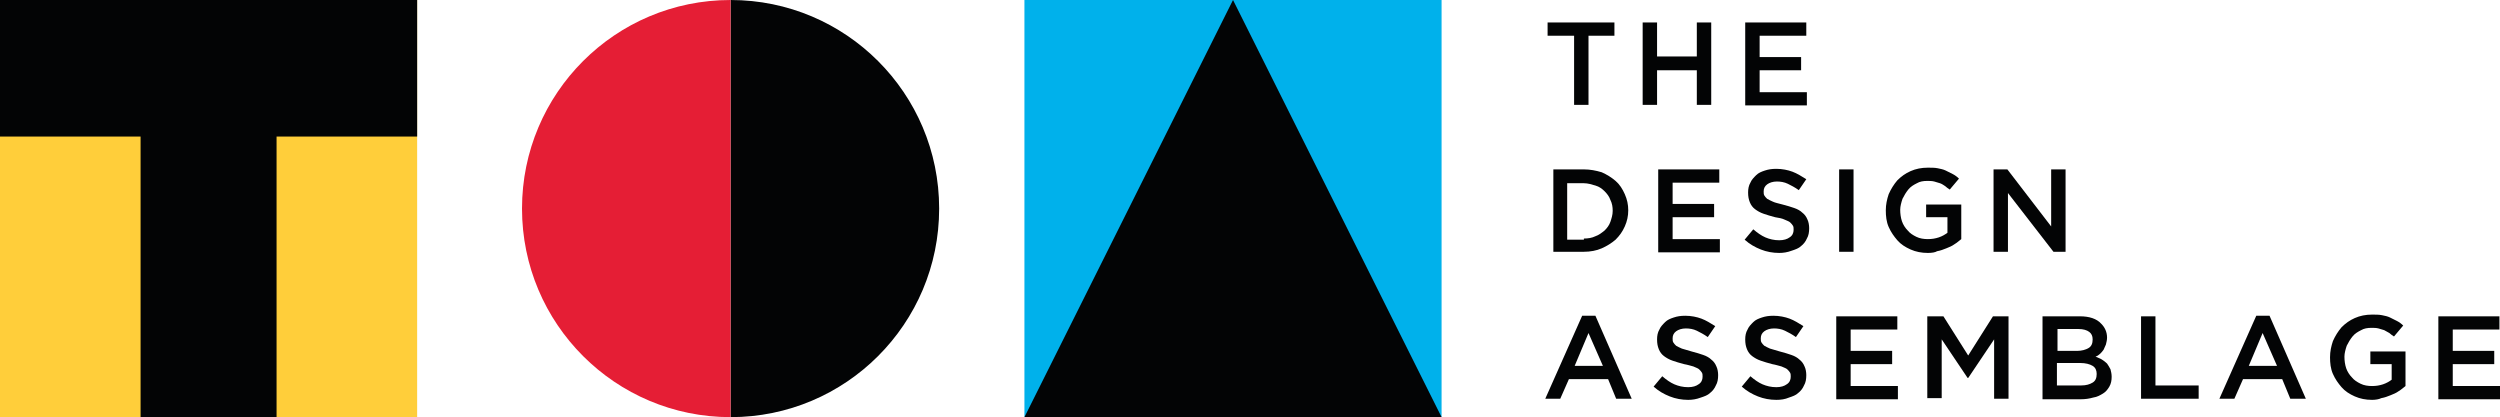 <?xml version="1.0" encoding="utf-8"?>
<!-- Generator: Adobe Illustrator 23.0.4, SVG Export Plug-In . SVG Version: 6.00 Build 0)  -->
<svg version="1.1" id="Layer_1" xmlns="http://www.w3.org/2000/svg" xmlns:xlink="http://www.w3.org/1999/xlink" x="0px" y="0px"
	 width="433.9px" height="72.4px" viewBox="0 0 433.9 72.4" style="enable-background:new 0 0 433.9 72.4;" xml:space="preserve">
<style type="text/css">
	.st0{fill:#FFCE3A;}
	.st1{fill:#00B1EB;}
	.st2{fill:#030405;}
	.st3{fill:#E51E35;}
</style>
<g>
	<rect x="0" y="0" class="st0" width="72.4" height="72.4"/>
	<rect x="177.8" y="0" class="st1" width="72.4" height="72.4"/>
	<polygon class="st2" points="72.4,0 48,0 24.4,0 0,0 0,23.7 24.4,23.7 24.4,72.4 48,72.4 48,23.7 72.4,23.7 	"/>
	<path class="st2" d="M126.8,0v72.4c20,0,36.2-16.2,36.2-36.2C163,16.2,146.8,0,126.8,0z"/>
	<path class="st3" d="M90.6,36.2c0,20,16.2,36.2,36.2,36.2V0C106.8,0,90.6,16.2,90.6,36.2z"/>
	<polygon class="st2" points="214,0 177.8,72.4 250.2,72.4 	"/>
	<g>
		<path class="st2" d="M273.1,6.2h-4.5V3.9h11.6v2.3h-4.5v12h-2.5V6.2z"/>
		<path class="st2" d="M285.1,3.9h2.5v5.9h6.9V3.9h2.5v14.3h-2.5v-6h-6.9v6h-2.5V3.9z"/>
		<path class="st2" d="M302.9,3.9h10.6v2.3h-8.1v3.7h7.2v2.3h-7.2v3.8h8.2v2.3h-10.7V3.9z"/>
		<path class="st2" d="M269.6,29.4h5.3c1.1,0,2.1,0.2,3.1,0.5c0.9,0.4,1.7,0.9,2.4,1.5c0.7,0.6,1.2,1.4,1.6,2.3
			c0.4,0.9,0.6,1.8,0.6,2.8v0c0,1-0.2,1.9-0.6,2.8c-0.4,0.9-0.9,1.6-1.6,2.3c-0.7,0.6-1.5,1.1-2.4,1.5c-0.9,0.4-2,0.6-3.1,0.6h-5.3
			V29.4z M274.9,41.4c0.7,0,1.4-0.1,2-0.4c0.6-0.2,1.1-0.6,1.6-1c0.4-0.4,0.8-0.9,1-1.5c0.2-0.6,0.4-1.2,0.4-1.9v0
			c0-0.7-0.1-1.3-0.4-1.9c-0.2-0.6-0.6-1.1-1-1.5c-0.4-0.4-0.9-0.8-1.6-1s-1.3-0.4-2-0.4H272v9.8H274.9z"/>
		<path class="st2" d="M287.8,29.4h10.6v2.3h-8.1v3.7h7.2v2.3h-7.2v3.8h8.2v2.3h-10.7V29.4z"/>
		<path class="st2" d="M308.8,43.9c-1.1,0-2.2-0.2-3.2-0.6c-1-0.4-1.9-0.9-2.8-1.7l1.5-1.8c0.7,0.6,1.4,1.1,2.1,1.4
			c0.7,0.3,1.5,0.5,2.4,0.5c0.8,0,1.4-0.2,1.8-0.5c0.5-0.3,0.7-0.8,0.7-1.3v0c0-0.3,0-0.5-0.1-0.7c-0.1-0.2-0.3-0.4-0.5-0.6
			c-0.2-0.2-0.6-0.3-1-0.5c-0.4-0.2-1-0.3-1.6-0.4c-0.8-0.2-1.4-0.4-2-0.6c-0.6-0.2-1.1-0.5-1.5-0.8c-0.4-0.3-0.7-0.7-0.9-1.2
			c-0.2-0.5-0.3-1-0.3-1.7v0c0-0.6,0.1-1.2,0.4-1.7c0.2-0.5,0.6-0.9,1-1.3c0.4-0.4,0.9-0.6,1.5-0.8c0.6-0.2,1.2-0.3,2-0.3
			c1,0,2,0.2,2.8,0.5c0.8,0.3,1.6,0.8,2.4,1.3l-1.3,1.9c-0.7-0.5-1.3-0.8-1.9-1.1c-0.6-0.3-1.3-0.4-1.9-0.4c-0.7,0-1.3,0.2-1.7,0.5
			c-0.4,0.3-0.6,0.7-0.6,1.2v0c0,0.3,0,0.5,0.1,0.7c0.1,0.2,0.3,0.4,0.5,0.6c0.3,0.2,0.6,0.3,1,0.5c0.4,0.2,1,0.3,1.7,0.5
			c0.8,0.2,1.4,0.4,2,0.6c0.6,0.2,1.1,0.5,1.4,0.8c0.4,0.3,0.7,0.7,0.9,1.2c0.2,0.4,0.3,1,0.3,1.5v0c0,0.7-0.1,1.3-0.4,1.8
			c-0.2,0.5-0.6,1-1,1.3c-0.4,0.4-1,0.6-1.6,0.8C310.2,43.8,309.5,43.9,308.8,43.9z"/>
		<path class="st2" d="M319.2,29.4h2.5v14.3h-2.5V29.4z"/>
		<path class="st2" d="M334.6,43.9c-1.1,0-2.1-0.2-3-0.6c-0.9-0.4-1.7-0.9-2.3-1.6c-0.6-0.7-1.1-1.4-1.5-2.3
			c-0.4-0.9-0.5-1.9-0.5-2.9v0c0-1,0.2-1.9,0.5-2.8c0.4-0.9,0.9-1.7,1.5-2.4c0.7-0.7,1.4-1.2,2.3-1.6c0.9-0.4,1.9-0.6,3-0.6
			c0.6,0,1.2,0,1.7,0.1c0.5,0.1,1,0.2,1.4,0.4c0.4,0.2,0.8,0.4,1.2,0.6s0.8,0.5,1.1,0.8l-1.6,1.9c-0.3-0.2-0.6-0.4-0.8-0.6
			c-0.3-0.2-0.6-0.4-0.9-0.5c-0.3-0.1-0.7-0.2-1-0.3c-0.4-0.1-0.8-0.1-1.2-0.1c-0.7,0-1.3,0.1-1.8,0.4c-0.6,0.3-1.1,0.6-1.5,1.1
			c-0.4,0.5-0.7,1-1,1.6c-0.2,0.6-0.4,1.3-0.4,1.9v0c0,0.7,0.1,1.4,0.3,2c0.2,0.6,0.6,1.2,1,1.6c0.4,0.5,0.9,0.8,1.5,1.1
			c0.6,0.3,1.3,0.4,2,0.4c0.7,0,1.3-0.1,1.9-0.3c0.6-0.2,1.1-0.5,1.5-0.8v-2.7h-3.7v-2.2h6.1v6c-0.4,0.3-0.7,0.6-1.2,0.9
			c-0.4,0.3-0.9,0.5-1.4,0.7c-0.5,0.2-1,0.4-1.6,0.5C335.9,43.8,335.3,43.9,334.6,43.9z"/>
		<path class="st2" d="M346.1,29.4h2.3l7.6,9.9v-9.9h2.5v14.3h-2.1l-7.9-10.2v10.2h-2.5V29.4z"/>
		<path class="st2" d="M274.6,54.8h2.3l6.3,14.4h-2.7l-1.4-3.4h-6.8l-1.5,3.4h-2.6L274.6,54.8z M278.2,63.5l-2.5-5.7l-2.4,5.7H278.2
			z"/>
		<path class="st2" d="M293,69.4c-1.1,0-2.2-0.2-3.2-0.6c-1-0.4-1.9-0.9-2.8-1.7l1.5-1.8c0.7,0.6,1.4,1.1,2.1,1.4
			c0.7,0.3,1.5,0.5,2.4,0.5c0.8,0,1.4-0.2,1.8-0.5c0.5-0.3,0.7-0.8,0.7-1.3v0c0-0.3,0-0.5-0.1-0.7c-0.1-0.2-0.3-0.4-0.5-0.6
			c-0.2-0.2-0.6-0.3-1-0.5c-0.4-0.1-1-0.3-1.6-0.4c-0.8-0.2-1.4-0.4-2-0.6c-0.6-0.2-1.1-0.5-1.5-0.8c-0.4-0.3-0.7-0.7-0.9-1.2
			c-0.2-0.5-0.3-1-0.3-1.7v0c0-0.6,0.1-1.2,0.4-1.7c0.2-0.5,0.6-0.9,1-1.3c0.4-0.4,0.9-0.6,1.5-0.8c0.6-0.2,1.2-0.3,2-0.3
			c1,0,2,0.2,2.8,0.5c0.8,0.3,1.6,0.8,2.4,1.3l-1.3,1.9c-0.7-0.5-1.3-0.8-1.9-1.1c-0.6-0.3-1.3-0.4-1.9-0.4c-0.7,0-1.3,0.2-1.7,0.5
			c-0.4,0.3-0.6,0.7-0.6,1.2v0c0,0.3,0,0.5,0.1,0.7c0.1,0.2,0.3,0.4,0.5,0.6c0.3,0.2,0.6,0.3,1,0.5c0.4,0.1,1,0.3,1.7,0.5
			c0.8,0.2,1.4,0.4,2,0.6c0.6,0.2,1.1,0.5,1.4,0.8c0.4,0.3,0.7,0.7,0.9,1.2c0.2,0.4,0.3,1,0.3,1.5v0c0,0.7-0.1,1.3-0.4,1.8
			c-0.2,0.5-0.6,1-1,1.3c-0.4,0.4-1,0.6-1.6,0.8C294.4,69.3,293.7,69.4,293,69.4z"/>
		<path class="st2" d="M308.3,69.4c-1.1,0-2.2-0.2-3.2-0.6c-1-0.4-1.9-0.9-2.8-1.7l1.5-1.8c0.7,0.6,1.4,1.1,2.1,1.4
			c0.7,0.3,1.5,0.5,2.4,0.5c0.8,0,1.4-0.2,1.8-0.5c0.5-0.3,0.7-0.8,0.7-1.3v0c0-0.3,0-0.5-0.1-0.7c-0.1-0.2-0.3-0.4-0.5-0.6
			c-0.2-0.2-0.6-0.3-1-0.5c-0.4-0.1-1-0.3-1.6-0.4c-0.8-0.2-1.4-0.4-2-0.6c-0.6-0.2-1.1-0.5-1.5-0.8c-0.4-0.3-0.7-0.7-0.9-1.2
			c-0.2-0.5-0.3-1-0.3-1.7v0c0-0.6,0.1-1.2,0.4-1.7c0.2-0.5,0.6-0.9,1-1.3c0.4-0.4,0.9-0.6,1.5-0.8c0.6-0.2,1.2-0.3,2-0.3
			c1,0,2,0.2,2.8,0.5c0.8,0.3,1.6,0.8,2.4,1.3l-1.3,1.9c-0.7-0.5-1.3-0.8-1.9-1.1c-0.6-0.3-1.3-0.4-1.9-0.4c-0.7,0-1.3,0.2-1.7,0.5
			c-0.4,0.3-0.6,0.7-0.6,1.2v0c0,0.3,0,0.5,0.1,0.7c0.1,0.2,0.3,0.4,0.5,0.6c0.3,0.2,0.6,0.3,1,0.5c0.4,0.1,1,0.3,1.7,0.5
			c0.8,0.2,1.4,0.4,2,0.6c0.6,0.2,1.1,0.5,1.4,0.8c0.4,0.3,0.7,0.7,0.9,1.2c0.2,0.4,0.3,1,0.3,1.5v0c0,0.7-0.1,1.3-0.4,1.8
			c-0.2,0.5-0.6,1-1,1.3c-0.4,0.4-1,0.6-1.6,0.8C309.8,69.3,309.1,69.4,308.3,69.4z"/>
		<path class="st2" d="M318.7,54.9h10.6v2.3h-8.1v3.7h7.2v2.3h-7.2v3.8h8.2v2.3h-10.7V54.9z"/>
		<path class="st2" d="M334.6,54.9h2.7l4.3,6.8l4.3-6.8h2.7v14.3h-2.5V58.9l-4.5,6.7h-0.1l-4.5-6.7v10.2h-2.5V54.9z"/>
		<path class="st2" d="M354.6,54.9h6.4c1.6,0,2.9,0.4,3.7,1.3c0.6,0.6,1,1.4,1,2.4v0c0,0.4-0.1,0.8-0.2,1.2
			c-0.1,0.3-0.3,0.6-0.4,0.9c-0.2,0.3-0.4,0.5-0.6,0.7c-0.2,0.2-0.5,0.4-0.8,0.5c0.4,0.2,0.8,0.3,1.1,0.5c0.3,0.2,0.6,0.4,0.9,0.7
			c0.2,0.3,0.4,0.6,0.6,1c0.1,0.4,0.2,0.8,0.2,1.3v0c0,0.6-0.1,1.2-0.4,1.7c-0.3,0.5-0.6,0.9-1.1,1.2c-0.5,0.3-1,0.6-1.7,0.7
			c-0.7,0.2-1.4,0.3-2.2,0.3h-6.6V54.9z M360.5,60.9c0.8,0,1.5-0.2,2-0.5c0.5-0.3,0.7-0.8,0.7-1.5v0c0-0.6-0.2-1-0.6-1.3
			c-0.4-0.3-1-0.5-1.9-0.5h-3.6v3.8H360.5z M361.2,66.9c0.9,0,1.5-0.2,2-0.5c0.5-0.3,0.7-0.8,0.7-1.5v0c0-0.6-0.2-1.1-0.7-1.4
			c-0.5-0.3-1.2-0.5-2.2-0.5h-4v3.9H361.2z"/>
		<path class="st2" d="M371.6,54.9h2.5v12h7.5v2.3h-10V54.9z"/>
		<path class="st2" d="M391.6,54.8h2.3l6.3,14.4h-2.7l-1.4-3.4h-6.8l-1.5,3.4h-2.6L391.6,54.8z M395.2,63.5l-2.5-5.7l-2.4,5.7H395.2
			z"/>
		<path class="st2" d="M411.7,69.4c-1.1,0-2.1-0.2-3-0.6c-0.9-0.4-1.7-0.9-2.3-1.6c-0.6-0.7-1.1-1.4-1.5-2.3
			c-0.4-0.9-0.5-1.9-0.5-2.9v0c0-1,0.2-1.9,0.5-2.8c0.4-0.9,0.9-1.7,1.5-2.4c0.7-0.7,1.4-1.2,2.3-1.6c0.9-0.4,1.9-0.6,3-0.6
			c0.6,0,1.2,0,1.7,0.1c0.5,0.1,1,0.2,1.4,0.4c0.4,0.2,0.8,0.4,1.2,0.6c0.4,0.2,0.8,0.5,1.1,0.8l-1.6,1.9c-0.3-0.2-0.6-0.4-0.8-0.6
			c-0.3-0.2-0.6-0.3-0.9-0.5c-0.3-0.1-0.7-0.2-1-0.3c-0.4-0.1-0.8-0.1-1.2-0.1c-0.7,0-1.3,0.1-1.8,0.4c-0.6,0.3-1.1,0.6-1.5,1.1
			c-0.4,0.5-0.7,1-1,1.6c-0.2,0.6-0.4,1.3-0.4,1.9v0c0,0.7,0.1,1.4,0.3,2c0.2,0.6,0.6,1.2,1,1.6c0.4,0.5,0.9,0.8,1.5,1.1
			c0.6,0.3,1.3,0.4,2,0.4c0.7,0,1.3-0.1,1.9-0.3c0.6-0.2,1.1-0.5,1.5-0.8v-2.7h-3.7v-2.2h6.1v6c-0.4,0.3-0.7,0.6-1.2,0.9
			c-0.4,0.3-0.9,0.5-1.4,0.7c-0.5,0.2-1,0.4-1.6,0.5C412.9,69.3,412.3,69.4,411.7,69.4z"/>
		<path class="st2" d="M423.2,54.9h10.6v2.3h-8.1v3.7h7.2v2.3h-7.2v3.8h8.2v2.3h-10.7V54.9z"/>
	</g>
</g>
</svg>
